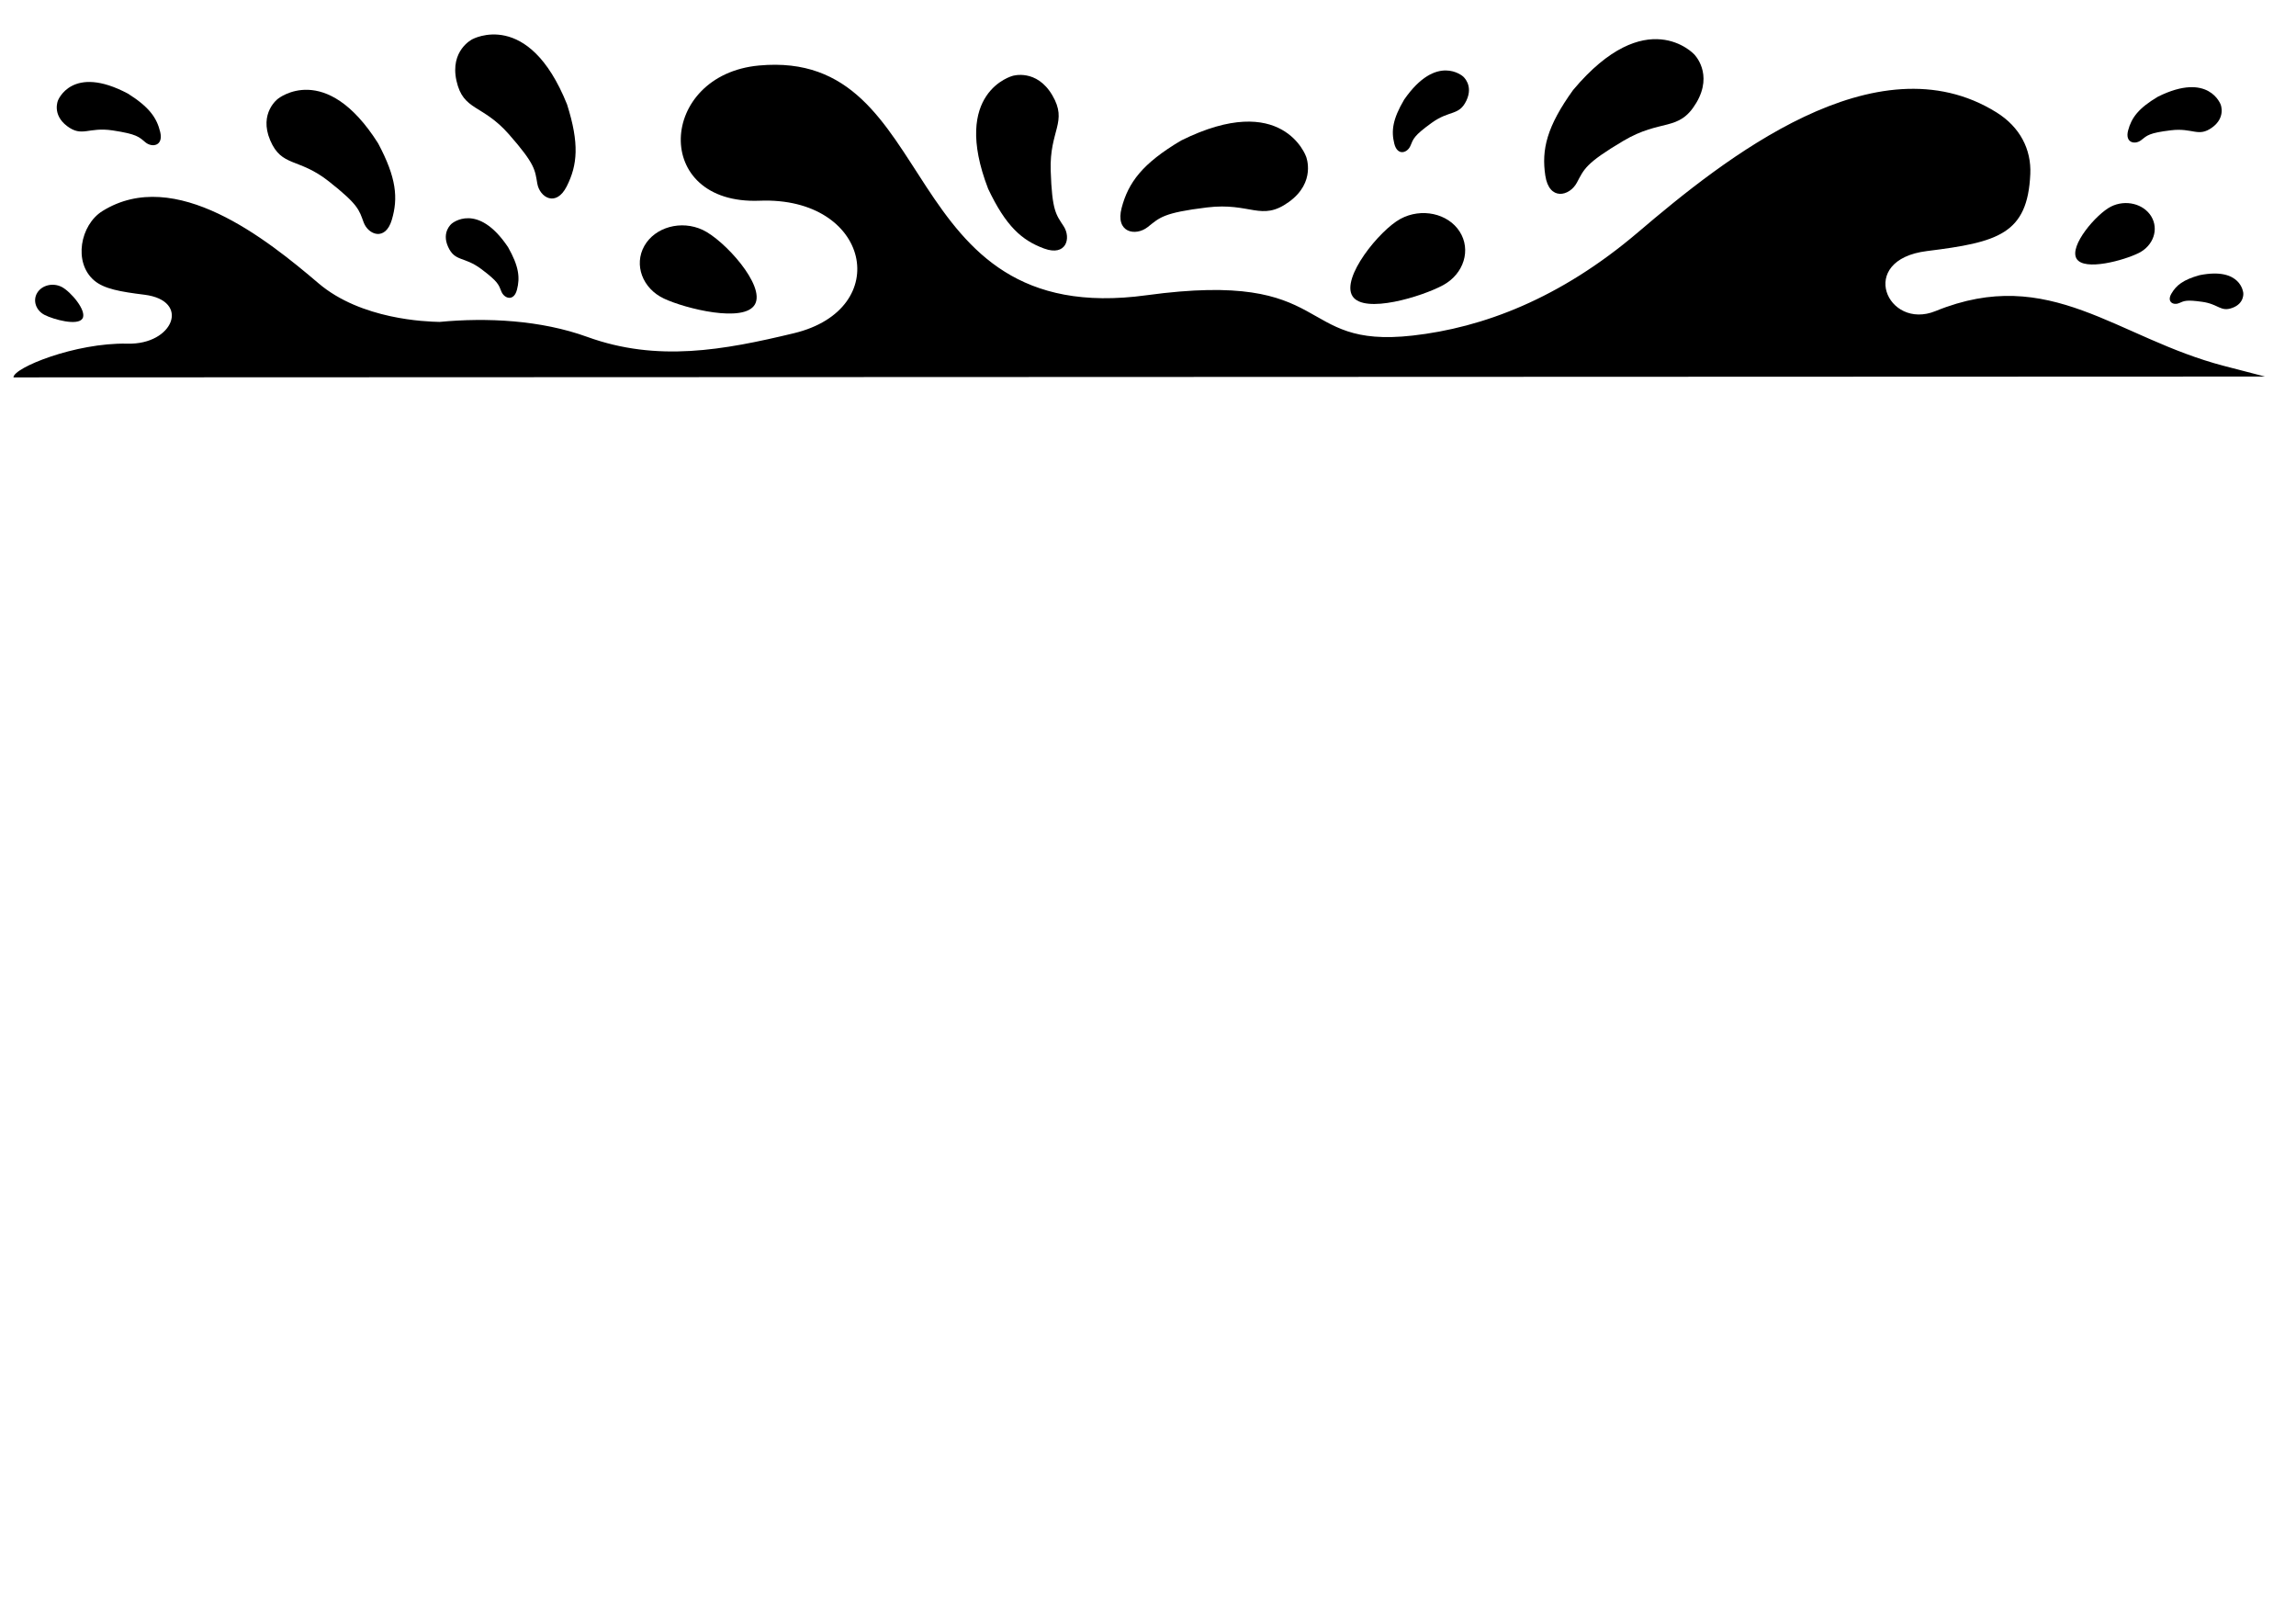 <?xml version="1.0"?><svg width="841.89" height="595.276" xmlns="http://www.w3.org/2000/svg">
 <title>one wave</title>
 <g>
  <title>Layer 1</title>
  <g id="g112"/>
  <g id="g3456" transform="matrix(4.714 0 0 4.714 -992.249 -1657.75)">
   <path d="m211.537,381.015c0,-0.753 4.826,-2.704 8.83,-2.624l0.037,0c3.571,0.101 4.951,-3.355 1.311,-3.806c-1.87,-0.232 -3.13,-0.453 -3.897,-1.105c-1.648,-1.401 -1.08,-4.329 0.638,-5.399c5.659,-3.524 12.796,2.199 16.811,5.618c3.319,2.827 8.392,2.979 9.371,3.001l0.038,0.002c3.689,-0.352 7.882,-0.145 11.491,1.164c5.457,1.978 10.604,1.032 16.077,-0.285c7.799,-1.876 5.925,-10.644 -2.669,-10.306c-8.444,0.332 -7.887,-9.788 -0.049,-10.515c14.342,-1.329 10.355,20.573 30.146,17.867c14.793,-2.022 11.415,4.181 20.701,3.136c5.441,-0.612 11.451,-2.856 17.54,-8.042c6.657,-5.669 18.491,-15.157 27.873,-9.315c1.841,1.147 2.714,2.887 2.63,4.79c-0.207,4.683 -2.522,5.31 -8.035,5.994c-5.512,0.685 -3.087,6.198 0.665,4.668c8.92,-3.637 14.063,2.096 22.466,4.273l3.159,0.819l-175.134,0.065z" id="path26" fill="#000000"/>
   <path d="m312.083,363.842c0,0 0.808,1.988 -1.345,3.535c-2.153,1.547 -2.956,0.006 -6.37,0.422c-3.415,0.416 -3.668,0.788 -4.604,1.526c-0.936,0.737 -2.546,0.451 -2.024,-1.507c0.522,-1.958 1.597,-3.432 4.62,-5.224c7.911,-3.926 9.723,1.248 9.723,1.248z" id="path28" fill="#000000"/>
   <path d="m269.212,375.337c-0.832,1.47 -5.408,0.333 -7.078,-0.452c-1.671,-0.785 -2.355,-2.624 -1.524,-4.094c0.832,-1.47 2.872,-2.028 4.543,-1.244c1.67,0.785 4.89,4.32 4.059,5.79z" id="path30" fill="#000000"/>
   <path d="m261.943,370.81c-0.084,-0.456 0.31,-0.9 0.881,-0.993c0.571,-0.092 1.102,0.203 1.187,0.658c0.085,0.456 -0.309,0.901 -0.88,0.993c-0.571,0.092 -1.103,-0.203 -1.188,-0.658z" id="path32" fill="#000000"/>
   <path d="m264.943,362.768c-0.281,2.524 2.599,2.688 2.053,0.023c-0.168,-0.821 -0.116,-1.518 0.836,-2.12c0.713,-0.451 0.087,-0.868 -0.369,-0.933c-1.069,-0.15 -2.329,1.313 -2.52,3.03z" id="path34" fill="#000000"/>
   <path d="m269.03,359.038c-0.076,-0.407 0.276,-0.805 0.787,-0.887c0.51,-0.083 0.986,0.181 1.062,0.589c0.076,0.407 -0.277,0.804 -0.788,0.887c-0.51,0.082 -0.986,-0.181 -1.061,-0.589z" id="path36" fill="#000000"/>
   <path d="m308.027,362.055c1.822,0.272 1.114,2.076 -0.722,1.234c-0.493,-0.226 -0.978,-0.313 -1.709,0.096c-0.549,0.307 -0.613,-0.097 -0.499,-0.352c0.267,-0.596 1.712,-1.161 2.93,-0.978z" id="path38" fill="#000000"/>
   <path d="m361.574,360.102c3.886,0.529 2.828,4.336 -2.111,2.519c-1.321,-0.485 -2.62,-0.692 -4.575,0.085c-1.467,0.583 -1.641,-0.234 -1.338,-0.739c0.712,-1.183 4.763,-2.308 8.024,-1.865z" id="path40" fill="#000000"/>
   <path d="m350.23,362.739c0.592,-0.228 1.213,-0.042 1.388,0.416c0.175,0.458 -0.163,1.014 -0.755,1.243c-0.591,0.228 -1.213,0.042 -1.387,-0.416c-0.175,-0.457 0.163,-1.014 0.754,-1.243z" id="path42" fill="#000000"/>
   <path d="m289.259,357.565c0,0 1.861,-0.58 3.086,1.512c1.226,2.091 -0.231,2.702 -0.127,5.857c0.103,3.154 0.419,3.416 1.01,4.33c0.592,0.915 0.205,2.364 -1.523,1.73c-1.728,-0.634 -2.973,-1.734 -4.351,-4.641c-2.915,-7.546 1.905,-8.788 1.905,-8.788z" id="path44" fill="#000000"/>
   <path d="m288.359,359.421c1.232,-1.463 3.134,-0.309 1.186,0.991c-0.523,0.349 -0.87,0.733 -0.718,1.479c0.114,0.56 -0.421,0.491 -0.683,0.316c-0.612,-0.41 -0.609,-1.809 0.215,-2.786z" id="path46" fill="#000000"/>
   <path d="m247.224,354.721c0,0 -1.754,0.865 -1.227,3.228c0.527,2.363 2.008,1.801 4.08,4.161c2.071,2.359 2.018,2.767 2.208,3.839c0.19,1.072 1.459,1.855 2.291,0.203c0.831,-1.652 0.993,-3.31 0.021,-6.37c-3.004,-7.486 -7.373,-5.061 -7.373,-5.061z" id="path48" fill="#000000"/>
   <path d="m249.145,355.447c-1.896,-0.211 -2.5,1.939 -0.192,1.537c0.62,-0.108 1.135,-0.068 1.532,0.578c0.297,0.485 0.641,0.065 0.713,-0.242c0.169,-0.72 -0.785,-1.733 -2.053,-1.873z" id="path50" fill="#000000"/>
   <path d="m315.693,374.698c0.912,1.42 5.417,0.026 7.041,-0.852c1.624,-0.878 2.205,-2.753 1.293,-4.173c-0.913,-1.421 -2.981,-1.863 -4.605,-0.985c-1.624,0.878 -4.641,4.589 -3.729,6.01z" id="path52" fill="#000000"/>
   <path d="m322.697,369.767c0.059,-0.46 -0.359,-0.881 -0.935,-0.941c-0.575,-0.06 -1.089,0.264 -1.148,0.724c-0.06,0.46 0.359,0.881 0.934,0.941c0.575,0.06 1.09,-0.265 1.149,-0.724z" id="path54" fill="#000000"/>
   <path d="m342.265,355.885c0,0 1.53,1.495 0.17,3.78c-1.36,2.285 -2.709,1.198 -5.675,2.956c-2.966,1.759 -3.051,2.202 -3.616,3.255c-0.565,1.053 -2.156,1.44 -2.454,-0.564c-0.299,-2.004 0.102,-3.787 2.164,-6.648c5.696,-6.787 9.411,-2.779 9.411,-2.779z" id="path56" fill="#000000"/>
   <path d="m337.836,355.884c1.78,-0.485 1.846,1.453 -0.171,1.422c-0.542,-0.008 -1.022,0.107 -1.53,0.777c-0.381,0.503 -0.601,0.159 -0.597,-0.12c0.008,-0.654 1.109,-1.754 2.298,-2.079z" id="path58" fill="#000000"/>
   <path d="m372.014,371.783c0.598,0.992 3.715,0.124 4.846,-0.446c1.132,-0.57 1.566,-1.845 0.968,-2.837c-0.598,-0.993 -2.008,-1.337 -3.139,-0.767c-1.131,0.571 -3.273,3.057 -2.675,4.05z" id="path60" fill="#000000"/>
   <path d="m376.914,368.538c0.05,-0.314 -0.229,-0.611 -0.622,-0.664c-0.394,-0.052 -0.753,0.16 -0.803,0.474c-0.049,0.314 0.23,0.612 0.623,0.664c0.393,0.053 0.753,-0.16 0.802,-0.474z" id="path62" fill="#000000"/>
   <path d="m216.908,376.433c-0.363,0.602 -2.253,0.076 -2.938,-0.27c-0.686,-0.346 -0.949,-1.118 -0.587,-1.72c0.363,-0.601 1.218,-0.81 1.903,-0.464c0.686,0.346 1.984,1.853 1.622,2.454z" id="path64" fill="#000000"/>
   <path d="m213.937,374.466c-0.03,-0.19 0.139,-0.37 0.378,-0.402c0.238,-0.032 0.456,0.097 0.486,0.287c0.03,0.191 -0.139,0.371 -0.378,0.403c-0.238,0.032 -0.456,-0.097 -0.486,-0.288z" id="path66" fill="#000000"/>
   <path d="m384.984,374.457c0,0 0.098,0.795 -0.835,1.146c-0.933,0.35 -1.073,-0.284 -2.353,-0.464c-1.279,-0.18 -1.408,-0.07 -1.82,0.106c-0.412,0.175 -0.968,-0.084 -0.586,-0.74c0.382,-0.656 0.917,-1.084 2.19,-1.438c3.255,-0.653 3.404,1.39 3.404,1.39z" id="path68" fill="#000000"/>
   <path d="m383.688,373.42c0.635,0.274 0.2,0.857 -0.383,0.376c-0.156,-0.13 -0.324,-0.208 -0.629,-0.131c-0.23,0.057 -0.213,-0.095 -0.147,-0.175c0.156,-0.19 0.735,-0.254 1.159,-0.07z" id="path70" fill="#000000"/>
   <path d="m232.109,359.348c0,0 -1.502,1.106 -0.604,3.223c0.898,2.116 2.195,1.338 4.544,3.186c2.349,1.849 2.368,2.239 2.729,3.207c0.361,0.968 1.688,1.483 2.188,-0.202c0.5,-1.684 0.37,-3.26 -1.065,-5.95c-4.099,-6.476 -7.792,-3.464 -7.792,-3.464z" id="path72" fill="#000000"/>
   <path d="m235.934,359.855c-1.478,-0.62 -1.77,1.034 -0.024,1.24c0.469,0.055 0.87,0.209 1.228,0.842c0.268,0.474 0.499,0.204 0.53,-0.035c0.072,-0.562 -0.746,-1.632 -1.734,-2.047z" id="path74" fill="#000000"/>
   <path d="m383.228,359.81c0,0 0.406,0.999 -0.675,1.776c-1.081,0.777 -1.485,0.003 -3.2,0.212c-1.714,0.209 -1.842,0.396 -2.312,0.766c-0.47,0.371 -1.278,0.227 -1.016,-0.757c0.262,-0.983 0.802,-1.723 2.32,-2.623c3.974,-1.972 4.883,0.626 4.883,0.626z" id="path76" fill="#000000"/>
   <path d="m381.191,358.913c0.916,0.137 0.56,1.043 -0.362,0.62c-0.248,-0.114 -0.491,-0.158 -0.859,0.048c-0.275,0.154 -0.307,-0.049 -0.25,-0.177c0.134,-0.299 0.859,-0.583 1.471,-0.491z" id="path78" fill="#000000"/>
   <path d="m245.627,369.058c0,0 -0.814,0.639 -0.279,1.81c0.534,1.17 1.24,0.718 2.574,1.719c1.335,1.001 1.353,1.218 1.569,1.754c0.217,0.536 0.962,0.806 1.21,-0.142c0.249,-0.948 0.149,-1.827 -0.692,-3.311c-2.385,-3.563 -4.382,-1.83 -4.382,-1.83z" id="path80" fill="#000000"/>
   <path d="m247.758,369.29c-0.831,-0.327 -0.964,0.602 0.008,0.693c0.261,0.024 0.486,0.105 0.695,0.454c0.157,0.261 0.28,0.107 0.293,-0.027c0.031,-0.315 -0.441,-0.902 -0.996,-1.12z" id="path82" fill="#000000"/>
   <path d="m220.996,367.898c-2.344,0.318 -1.705,2.614 1.273,1.519c0.797,-0.293 1.58,-0.418 2.76,0.051c0.884,0.352 0.989,-0.141 0.806,-0.445c-0.429,-0.714 -2.872,-1.393 -4.839,-1.125z" id="path84" fill="#000000"/>
   <path d="m227.838,369.488c-0.357,-0.137 -0.732,-0.025 -0.837,0.251c-0.106,0.276 0.098,0.611 0.455,0.749c0.357,0.138 0.731,0.026 0.837,-0.25c0.105,-0.276 -0.099,-0.612 -0.455,-0.75z" id="path86" fill="#000000"/>
   <path d="m215,359.478c0,0 -0.478,1.092 0.702,1.989c1.181,0.896 1.65,0.052 3.55,0.341c1.9,0.288 2.037,0.5 2.549,0.925c0.512,0.426 1.414,0.294 1.15,-0.804c-0.265,-1.098 -0.845,-1.935 -2.508,-2.982c-4.361,-2.316 -5.443,0.531 -5.443,0.531z" id="path88" fill="#000000"/>
   <path d="m217.288,358.552c-1.021,0.121 -0.65,1.136 0.386,0.699c0.278,-0.118 0.55,-0.158 0.953,0.082c0.302,0.179 0.343,-0.044 0.283,-0.188c-0.141,-0.336 -0.939,-0.674 -1.622,-0.593z" id="path90" fill="#000000"/>
   <path d="m324.287,357.607c0,0 0.838,0.678 0.266,1.881c-0.571,1.202 -1.298,0.719 -2.699,1.73c-1.401,1.012 -1.422,1.237 -1.655,1.788c-0.232,0.552 -1.01,0.816 -1.255,-0.171c-0.246,-0.988 -0.13,-1.897 0.765,-3.419c2.527,-3.645 4.578,-1.809 4.578,-1.809z" id="path92" fill="#000000"/>
   <path d="m322.07,357.805c0.868,-0.323 0.994,0.642 -0.018,0.718c-0.272,0.02 -0.506,0.099 -0.729,0.456c-0.166,0.268 -0.293,0.106 -0.304,-0.033c-0.027,-0.328 0.471,-0.926 1.051,-1.141z" id="path94" fill="#000000"/>
  </g>
  <line id="svg_1" y2="39.724" x2="290.11" y1="51.724" x1="264.11" stroke-width="5" stroke="#000000" fill="none"/>
 </g>
</svg>